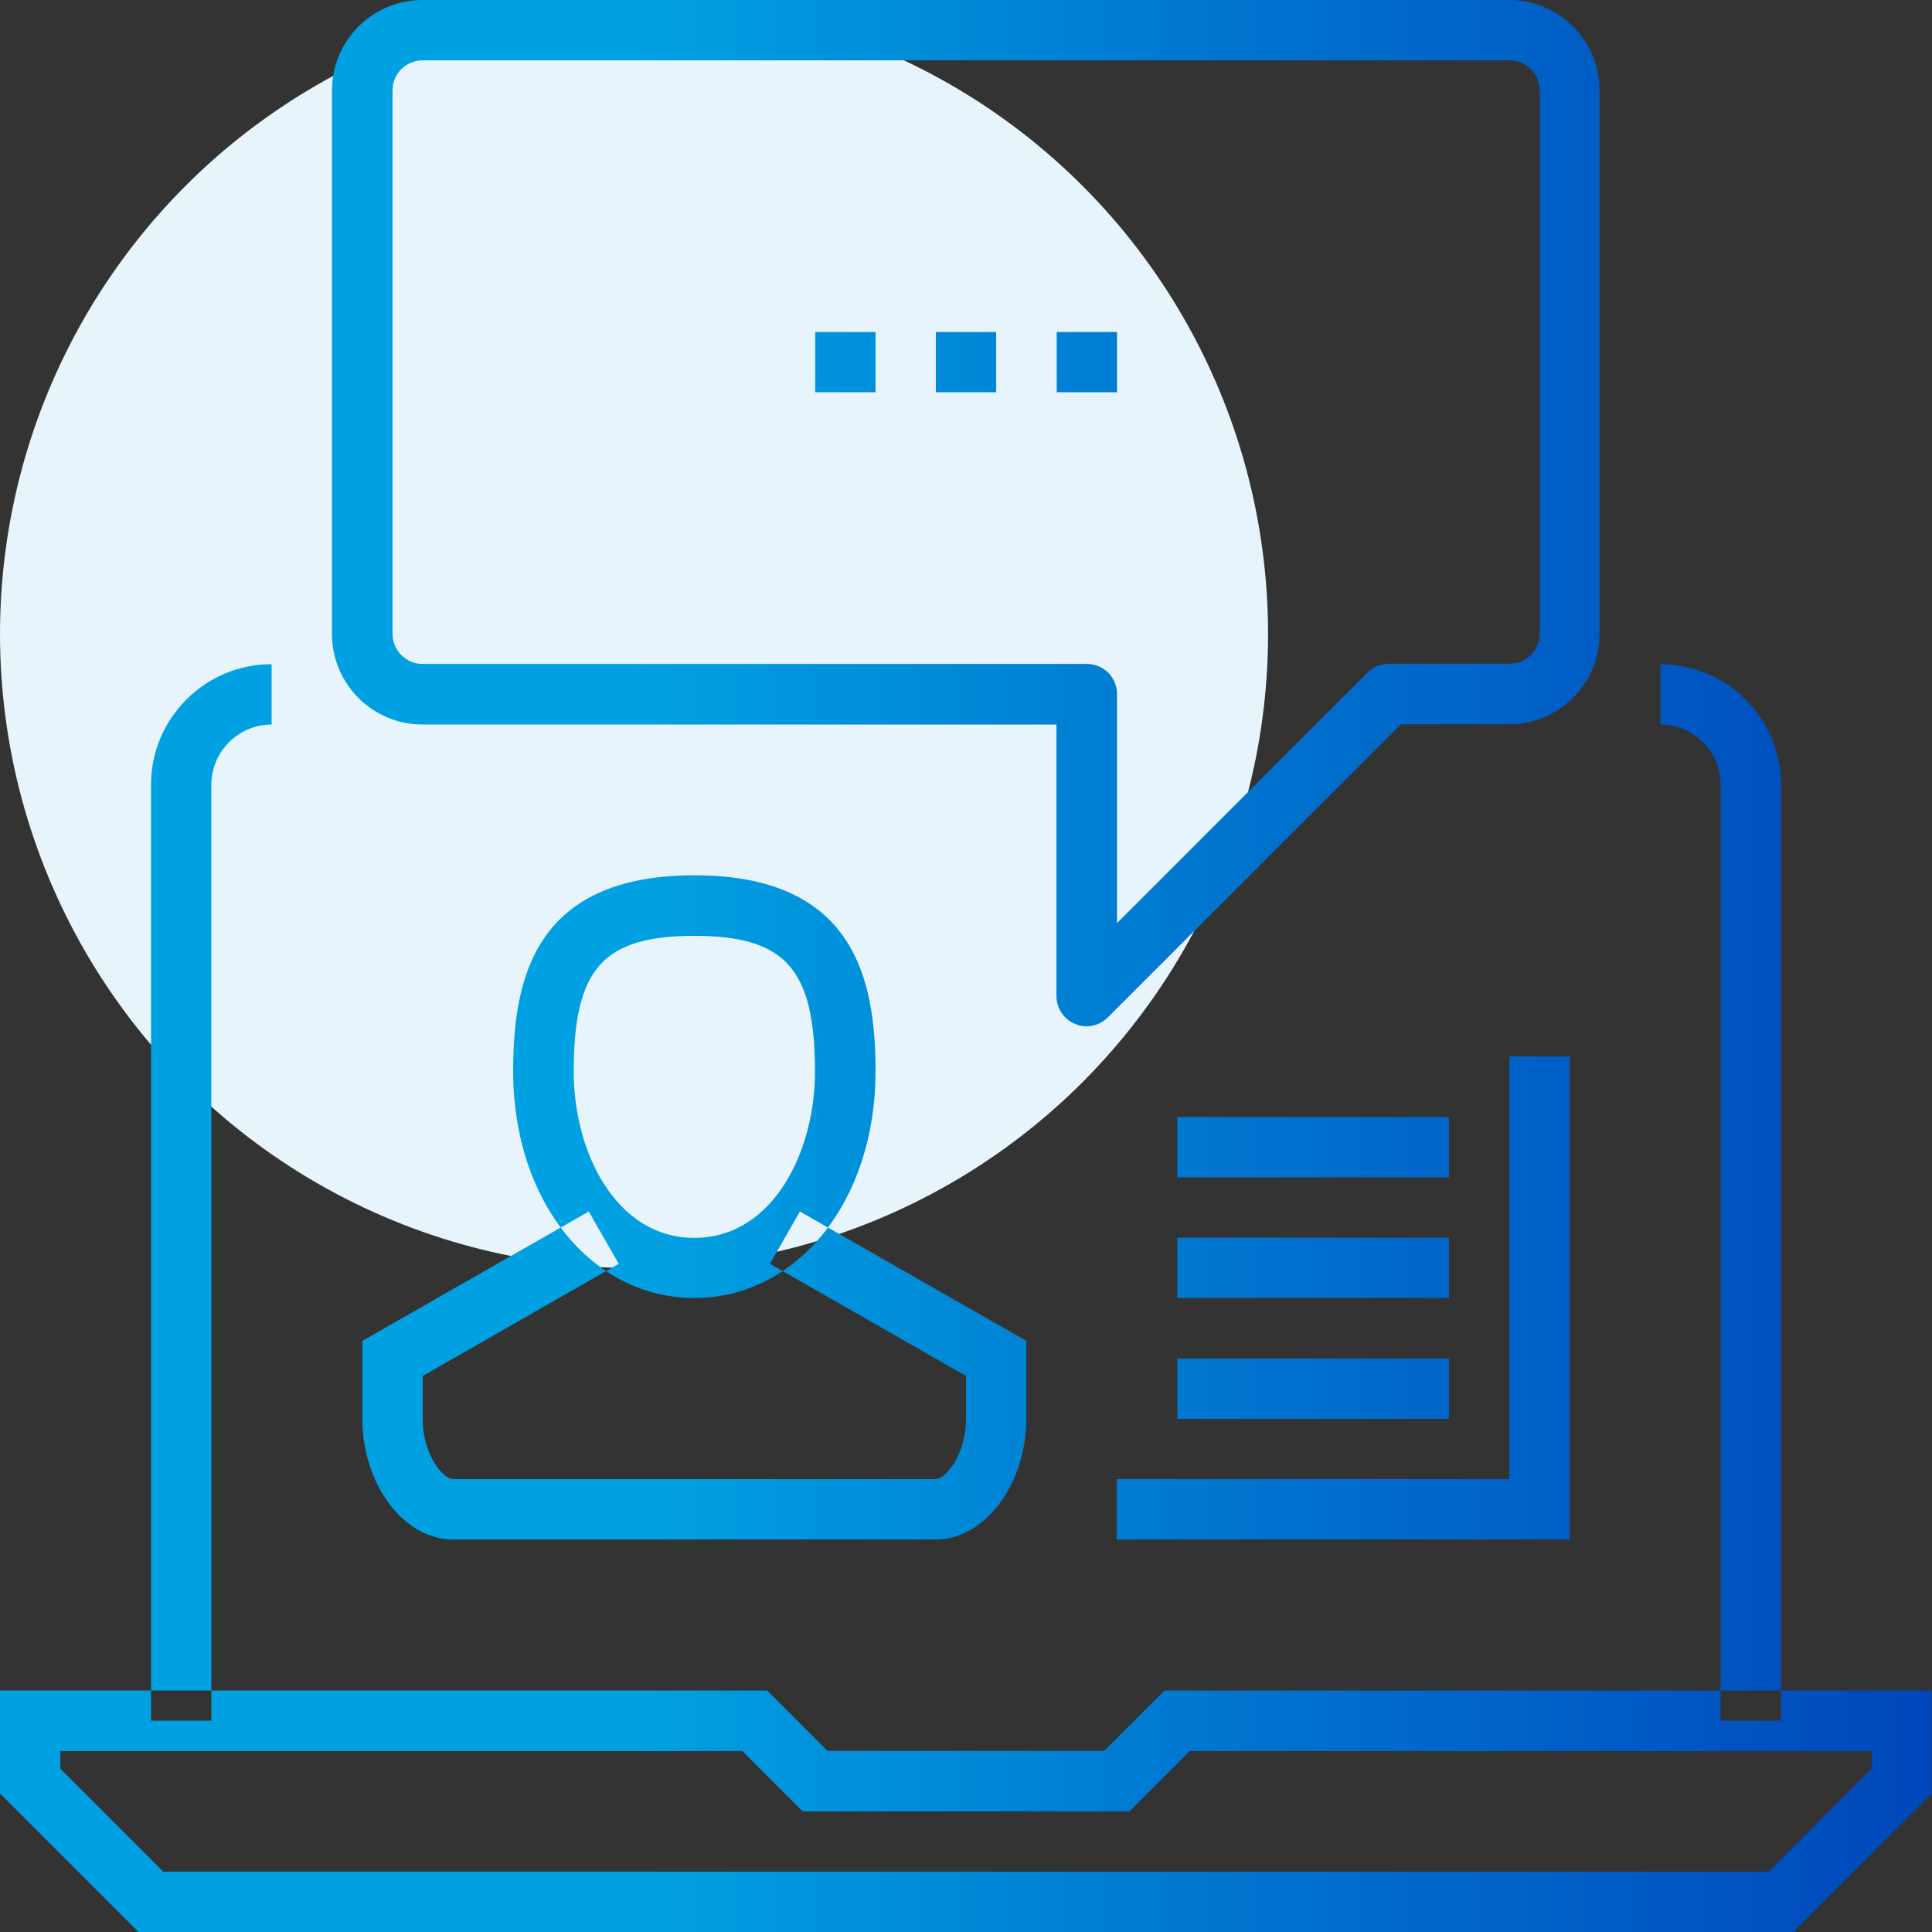 <?xml version="1.0" encoding="UTF-8"?><svg id="Layer_2" xmlns="http://www.w3.org/2000/svg" xmlns:xlink="http://www.w3.org/1999/xlink" viewBox="0 0 82 82"><rect x="0" y="0" width="82" height="82" fill="#333333" stroke="none"/><defs><style>.cls-1{fill:url(#linear-gradient);}.cls-1,.cls-2{stroke-width:0px;}.cls-2{fill:#e7f4fc;}</style><linearGradient id="linear-gradient" x1="0" y1="41" x2="82" y2="41" gradientUnits="userSpaceOnUse"><stop offset=".33" stop-color="#00a1e2"/><stop offset=".66" stop-color="#0071ce"/><stop offset="1" stop-color="#0047bb"/></linearGradient></defs><g id="Layer_1-2"><circle class="cls-2" cx="26.91" cy="26.91" r="26.91"/><path class="cls-1" d="M76.12,82H5.88l-5.88-5.88v-4.37h32.56l2.56,2.56h11.75l2.56-2.56h32.56v4.37l-5.88,5.88ZM6.94,79.44h68.13l4.37-4.37v-.75h-28.94l-2.56,2.56h-13.87l-2.56-2.56H2.56v.75l4.37,4.37ZM8.97,33.31c0-1.41,1.15-2.56,2.56-2.56v-2.56c-2.83,0-5.12,2.3-5.12,5.12v39.72h2.56v-39.72ZM75.59,33.31c0-2.83-2.3-5.12-5.12-5.12v2.56c1.41,0,2.56,1.15,2.56,2.56v39.72h2.56v-39.72ZM29.47,55.09c-4.38,0-7.69-4.13-7.69-9.61,0-3.88.87-8.33,7.69-8.33s7.69,4.45,7.69,8.33c0,5.48-3.31,9.61-7.69,9.61ZM29.47,39.72c-3.88,0-5.12,1.4-5.12,5.77,0,3.42,1.8,7.05,5.12,7.05s5.12-3.63,5.12-7.05c0-4.36-1.25-5.77-5.12-5.77ZM43.56,60.22v-3.31l-9.61-5.49-1.27,2.22,8.32,4.76v1.82c0,1.57-.9,2.56-1.28,2.56h-20.5c-.38,0-1.28-.99-1.28-2.56v-1.82l8.32-4.76-1.27-2.22-9.61,5.49v3.31c0,2.78,1.76,5.12,3.84,5.12h20.5c2.08,0,3.84-2.35,3.84-5.12ZM46.12,43.56c-.17,0-.33-.03-.49-.1-.48-.2-.79-.67-.79-1.18v-11.53h-26.91c-2.12,0-3.84-1.72-3.84-3.84V3.84c0-2.12,1.72-3.84,3.84-3.84h46.12c2.12,0,3.84,1.72,3.84,3.84v23.06c0,2.12-1.72,3.84-3.84,3.84h-4.59l-12.44,12.44c-.25.25-.57.38-.91.38ZM17.94,2.56c-.71,0-1.28.57-1.28,1.28v23.06c0,.71.57,1.28,1.28,1.28h28.19c.71,0,1.28.57,1.28,1.28v9.72l10.63-10.63c.24-.24.57-.38.91-.38h5.12c.71,0,1.28-.57,1.28-1.28V3.84c0-.71-.57-1.28-1.28-1.28H17.94ZM42.28,14.09h-2.56v2.56h2.56v-2.56ZM47.41,14.09h-2.56v2.56h2.56v-2.56ZM37.16,14.09h-2.56v2.56h2.56v-2.56ZM66.62,44.84h-2.56v17.94h-16.66v2.56h19.22v-20.5ZM61.5,47.41h-11.53v2.56h11.53v-2.56ZM61.5,52.53h-11.53v2.56h11.53v-2.56ZM61.5,57.66h-11.53v2.56h11.53v-2.56Z"/></g></svg>